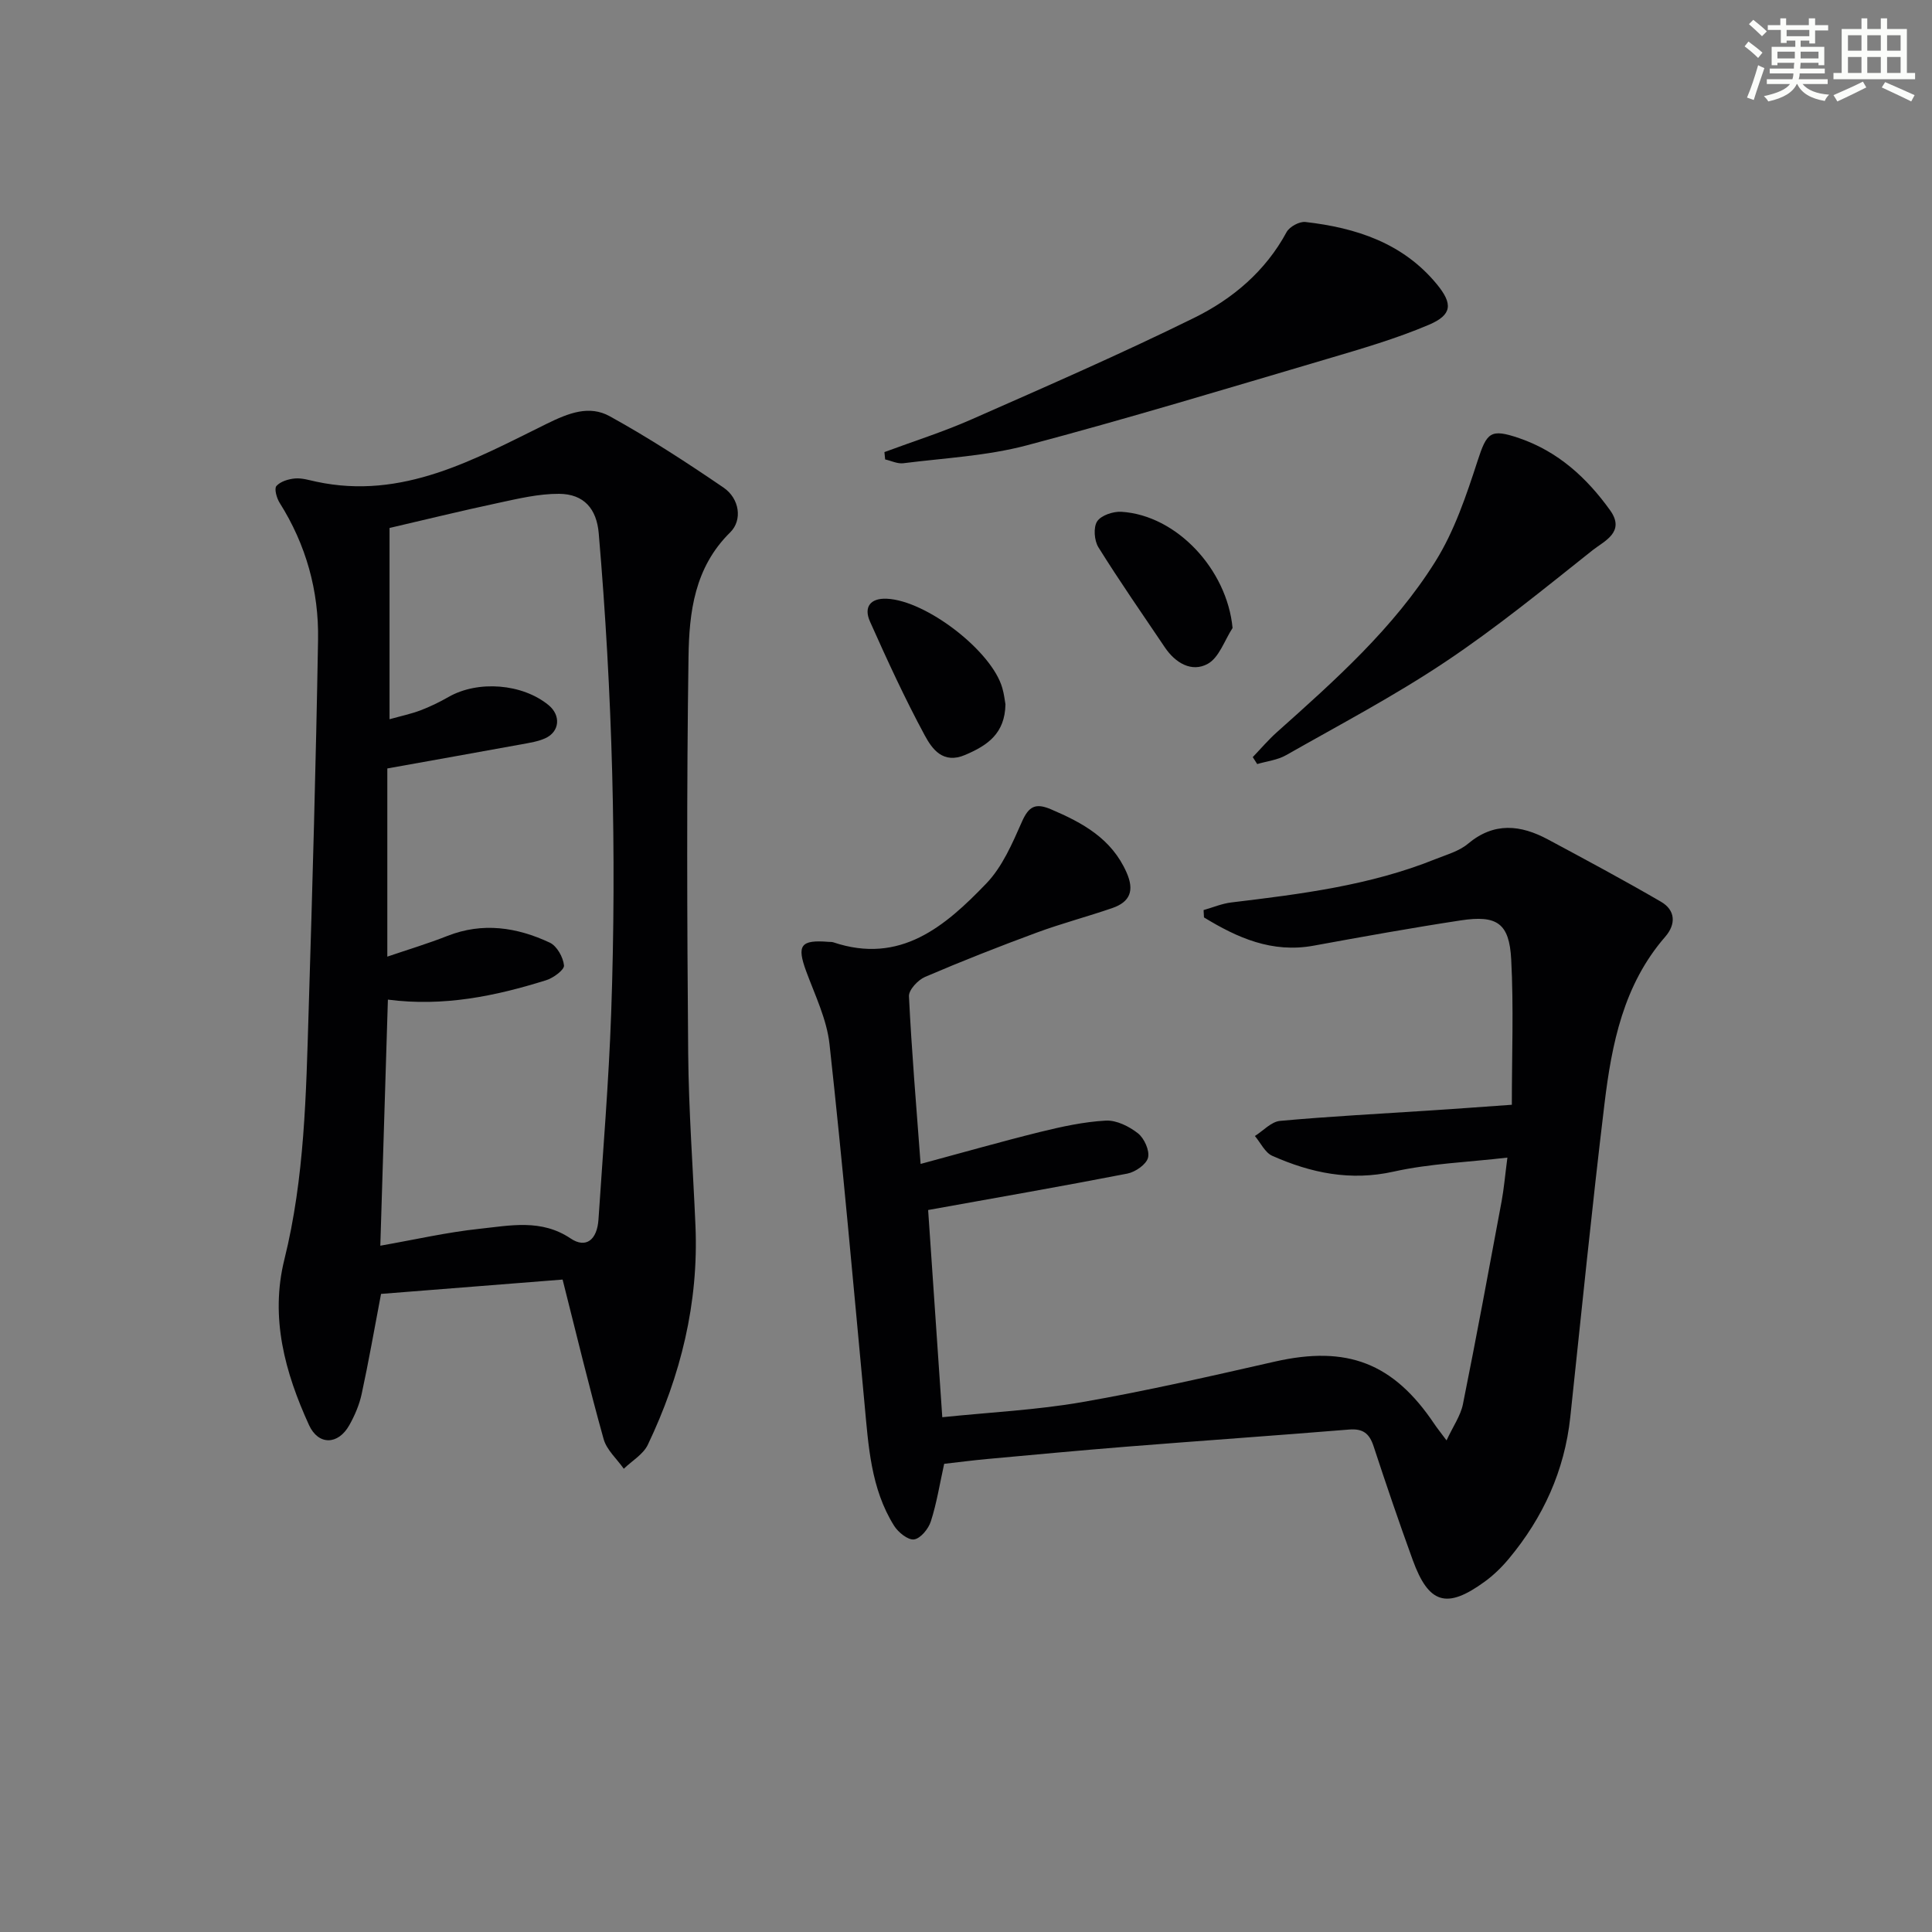 <svg enable-background="new 0 0 400 400" viewBox="0 0 400 400" xmlns="http://www.w3.org/2000/svg"><rect x="0" y="0" width="400" height="400" fill="#808080" stroke="none"/><g fill="#010103"><path d="m313.01 228.73c0-10.28.39-20.19-.13-30.07-.39-7.53-2.94-9.25-10.47-8.1-10.17 1.55-20.31 3.38-30.43 5.23-8.63 1.58-15.8-1.63-22.71-5.85-.03-.51-.06-1.01-.08-1.52 1.92-.54 3.8-1.35 5.76-1.58 14.36-1.73 28.7-3.51 42.25-8.97 2.31-.93 4.89-1.63 6.73-3.18 5.41-4.54 10.9-3.92 16.54-.9 7.85 4.21 15.71 8.42 23.41 12.9 3.02 1.75 3.15 4.65.89 7.25-8.64 9.93-11.08 22.17-12.58 34.6-2.61 21.59-4.77 43.24-7.08 64.87-1.19 11.09-5.62 20.77-12.69 29.27-1.48 1.78-3.18 3.45-5.05 4.8-7.84 5.71-11.57 4.6-14.88-4.5-2.84-7.81-5.52-15.68-8.11-23.57-.86-2.63-2.21-3.67-5.04-3.44-15.41 1.26-30.84 2.33-46.25 3.56-9.6.77-19.2 1.67-28.79 2.55-2.95.27-5.88.66-8.82.99-.93 4.22-1.55 8.16-2.76 11.92-.49 1.54-2.13 3.54-3.47 3.73-1.25.18-3.29-1.47-4.14-2.83-4.84-7.73-5.31-16.59-6.13-25.36-2.32-24.8-4.52-49.61-7.24-74.36-.57-5.16-3.01-10.14-4.84-15.11-1.96-5.34-1.15-6.53 4.62-6.06.33.03.69-.01.99.09 13.89 4.67 23.18-3.32 31.69-12.17 3.32-3.45 5.39-8.29 7.38-12.79 1.42-3.22 2.83-3.93 6.02-2.57 6.56 2.8 12.54 6.05 15.64 13.07 1.67 3.77.72 6.1-2.94 7.37-5.18 1.79-10.5 3.18-15.64 5.08-7.78 2.87-15.51 5.91-23.14 9.18-1.47.63-3.39 2.69-3.33 4 .55 11.27 1.5 22.52 2.41 34.72 8.55-2.3 16.59-4.6 24.7-6.61 4.48-1.1 9.06-2.11 13.64-2.36 2.2-.12 4.83 1.19 6.66 2.63 1.31 1.03 2.45 3.57 2.09 5.04-.35 1.4-2.62 2.97-4.28 3.3-13.47 2.62-26.99 4.97-41.25 7.54.91 13.3 1.89 27.62 2.93 42.9 9.95-1.03 19.57-1.49 28.97-3.13 13.38-2.33 26.64-5.38 39.9-8.39 14.92-3.38 24.51.25 33.02 12.94.54.8 1.15 1.56 2.51 3.38 1.37-2.95 2.91-5.11 3.39-7.48 2.81-13.97 5.4-27.99 8.01-42.01.48-2.59.7-5.22 1.2-9.06-8.26.96-16.06 1.23-23.55 2.9-8.97 2-17.13.28-25.13-3.27-1.51-.67-2.41-2.7-3.6-4.1 1.73-1.09 3.39-2.96 5.2-3.13 10.26-.94 20.55-1.46 30.84-2.14 5.13-.33 10.26-.71 17.16-1.2z"/><path d="m116.48 264.92c-12.84 1.02-25.35 2.01-37.59 2.97-1.41 7.39-2.57 14.08-4.01 20.71-.48 2.24-1.43 4.46-2.56 6.47-2.32 4.13-6.41 4.19-8.34-.02-4.98-10.9-8.1-22.25-5.1-34.3 4.2-16.93 4.49-34.21 5.02-51.46.79-25.6 1.51-51.21 1.95-76.83.18-10.12-2.48-19.68-7.95-28.35-.62-.98-1.16-2.93-.67-3.49.83-.94 2.49-1.44 3.86-1.56 1.44-.12 2.95.36 4.41.67 17.84 3.82 32.72-4.62 47.67-11.98 4.58-2.25 8.83-3.92 13.09-1.56 8.1 4.47 15.89 9.54 23.54 14.76 3.31 2.26 3.97 6.73 1.37 9.28-7.4 7.28-8.49 16.55-8.62 25.78-.4 27.31-.3 54.64-.07 81.95.1 11.96 1 23.91 1.51 35.86.67 15.95-3.04 30.99-9.86 45.29-.95 2-3.29 3.34-4.98 4.98-1.43-2.04-3.55-3.89-4.18-6.16-2.99-10.68-5.57-21.49-8.49-33.01zm-36.17-57.96c-.54 17.37-1.05 34.03-1.57 50.95 7.17-1.26 13.82-2.79 20.55-3.5 6.32-.67 12.77-2.09 18.85 2 3.17 2.13 5.49.31 5.77-3.95.94-14.26 2.13-28.51 2.63-42.79 1.16-33.13.25-66.22-2.58-99.26-.43-5.01-3.01-8.14-8.22-8.17-4.23-.02-8.5 1.01-12.69 1.91-7.69 1.64-15.33 3.52-22.4 5.16v39.6c2.31-.65 4.42-1.09 6.41-1.84 2-.76 3.95-1.71 5.82-2.78 6.1-3.48 15.28-2.76 20.71 1.71 2.57 2.12 2.3 5.49-.7 6.85-1.48.67-3.18.93-4.8 1.23-9.27 1.69-18.54 3.34-27.9 5.02v38.96c4.34-1.48 8.45-2.71 12.42-4.28 7.33-2.89 14.41-1.8 21.21 1.38 1.48.69 2.78 3.02 2.95 4.72.09.92-2.22 2.61-3.71 3.07-10.53 3.29-21.23 5.51-32.75 4.01z"/><path d="m183.11 93.6c6-2.23 12.14-4.17 17.99-6.75 15.47-6.82 30.99-13.58 46.15-21.05 7.92-3.9 14.73-9.62 19.12-17.74.6-1.12 2.66-2.24 3.9-2.1 10.48 1.2 20.17 4.34 27.2 12.87 3.35 4.07 3.21 6.35-1.63 8.41-6.82 2.9-14 4.98-21.13 7.09-20.68 6.1-41.31 12.36-62.15 17.88-8.27 2.19-17.01 2.62-25.55 3.7-1.2.15-2.5-.51-3.75-.79-.05-.5-.1-1.01-.15-1.52z"/><path d="m259.37 156.75c1.66-1.73 3.22-3.57 5.01-5.17 12.04-10.75 24.17-21.54 32.79-35.32 3.95-6.31 6.42-13.69 8.75-20.85 1.92-5.9 2.65-6.73 8.62-4.69 8.04 2.76 13.97 8.18 18.81 14.92 3.25 4.53-1.24 6.39-3.6 8.26-10 7.95-19.93 16.07-30.54 23.15-10.57 7.06-21.87 13.01-32.94 19.3-1.77 1.01-3.98 1.25-5.98 1.84-.31-.47-.62-.95-.92-1.44z"/><path d="m208.17 145.83c-.12 6.08-3.74 8.5-8.32 10.46-4.6 1.98-6.86-1.21-8.38-4.02-4.15-7.68-7.8-15.63-11.36-23.61-1.29-2.9 0-4.86 3.5-4.7 8.18.37 21.76 10.84 23.91 18.49.37 1.27.51 2.59.65 3.38z"/><path d="m255.19 130.02c-1.67 2.56-2.78 6.12-5.14 7.42-3.32 1.83-6.71-.18-8.88-3.41-4.63-6.87-9.37-13.68-13.75-20.71-.87-1.39-1.08-4.12-.27-5.37.82-1.26 3.33-2.09 5.03-1.99 11.46.72 21.87 11.96 23.01 24.06z"/></g><path d="m361.2 9.6.8-1c.9.7 1.9 1.4 2.9 2.3l-.9 1.1c-1-1-2-1.8-2.8-2.4zm.5 10.6c.9-2.1 1.6-4.3 2.3-6.7.4.2.8.4 1.3.6-.7 2.1-1.5 4.3-2.2 6.6zm.4-15.2.9-.9c1 .8 2 1.6 2.8 2.4l-1 1c-.9-.9-1.8-1.7-2.7-2.5zm12.5-1.2h1.2v1.4h2.7v1.1h-2.7v2.7h-1.2v-.6h-1.8v1.3h4.9v3.8h-1.2v-.5h-3.7c0 .4-.1.9-.1 1.2h5.1v1h-5.2c0 .5-.1.9-.2 1.2h6v1h-5.2c1.1 1.3 2.9 2 5.5 2.2-.4.4-.7.8-.9 1.3-2.9-.5-4.8-1.6-5.7-3.5h-.1c-.8 1.7-2.7 2.9-5.9 3.6-.2-.4-.6-.8-.9-1.1 2.8-.6 4.6-1.4 5.4-2.5h-4.8v-1h5.3c.1-.3.2-.7.2-1.2h-4.9v-1h5c0-.4 0-.8.1-1.2h-3.5v.5h-1.2v-3.8h4.9v-1.3h-1.8v.5h-1.2v-2.7h-2.7v-1h2.6v-1.4h1.2v1.4h4.7v-1.4zm-6.6 8.3h3.6c0-.4 0-.9 0-1.4h-3.6zm1.9-4.6h4.7v-1.3h-4.7zm6.6 3.2h-3.7v1.4h3.7z" fill="#fbfcfa"/><path d="m385.3 3.8h1.3v2.2h2.8v-2.2h1.3v2.2h4.1v9.1h1.7v1.3h-16.9v-1.3h1.7v-9.1h4.1v-2.2zm.4 13.1.7 1.2c-1.8.9-3.8 1.9-6 2.9-.2-.4-.5-.8-.8-1.3 2.3-1 4.3-1.9 6.1-2.8zm-3.1-6.4h2.8v-3.2h-2.8zm0 4.6h2.8v-3.3h-2.8zm4-4.6h2.8v-3.2h-2.8zm0 4.6h2.8v-3.3h-2.8zm3.7 1.9c2.1.9 4.1 1.8 6.1 2.7l-.7 1.3c-2.2-1.1-4.2-2-6.1-2.9zm3.2-9.7h-2.8v3.2h2.8zm-2.8 7.8h2.8v-3.3h-2.8z" fill="#fbfcfa"/></svg>
